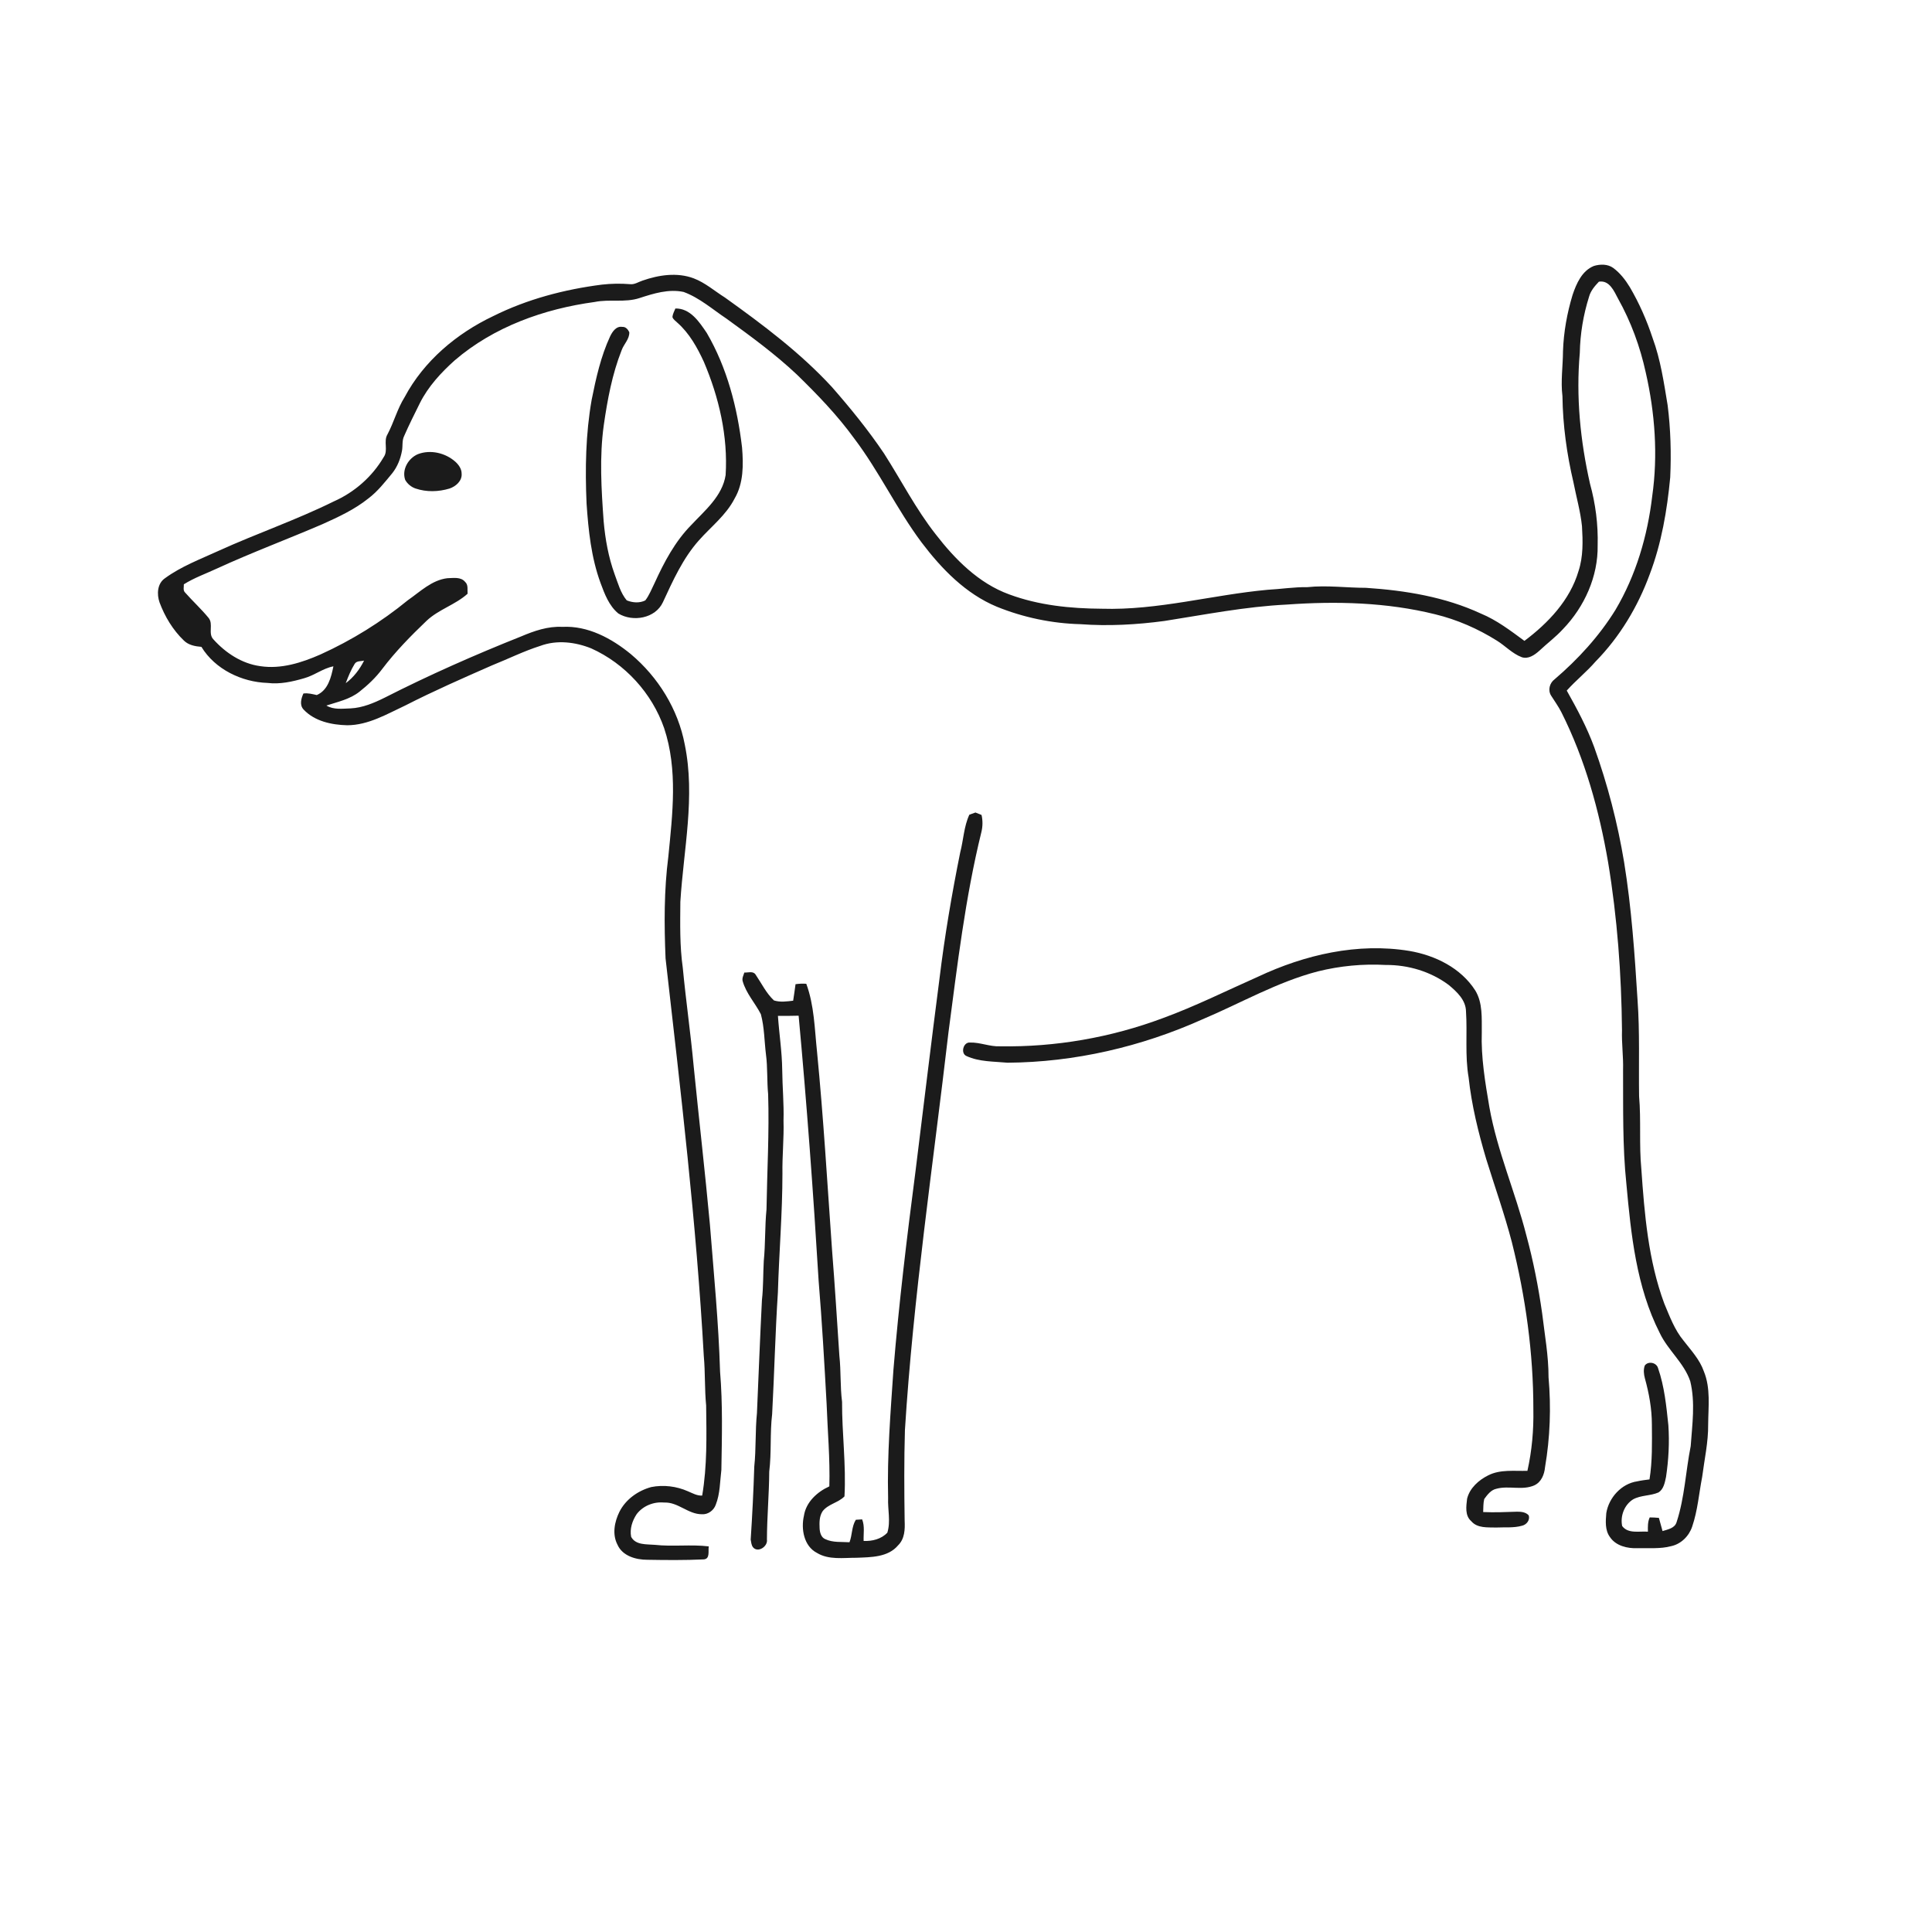 <ns0:svg xmlns:ns0="http://www.w3.org/2000/svg" width="1024pt" height="1024pt" viewBox="0 0 1024 1024" version="1.1">
<ns0:g id="#ffffffff">
<ns0:path fill="#ffffff" opacity="0" d=" M 0.00 0.00 L 1024.00 0.00 L 1024.00 1024.00 L 0.00 1024.00 L 0.00 0.00 M 844.79 140.96 C 838.47 143.52 835.54 150.26 833.50 156.30 C 830.58 165.96 828.76 176.02 828.42 186.12 C 828.38 194.08 827.14 202.04 828.13 209.99 C 828.33 225.37 830.44 240.68 833.96 255.65 C 835.47 263.41 837.68 271.06 838.49 278.95 C 838.95 286.86 839.17 294.98 836.67 302.61 C 832.15 318.06 820.58 330.23 807.98 339.68 C 800.66 334.31 793.36 328.69 784.90 325.20 C 765.84 316.37 744.79 312.93 723.98 311.56 C 713.64 311.56 703.32 310.11 693.00 311.20 C 685.95 311.09 678.98 312.22 671.96 312.59 C 642.56 315.27 613.70 323.56 584.00 322.64 C 567.37 322.54 550.51 320.85 534.82 315.01 C 518.69 309.13 506.18 296.45 495.89 283.13 C 485.41 269.78 477.68 254.62 468.57 240.37 C 460.21 227.96 450.75 216.34 440.90 205.09 C 424.15 186.92 404.27 172.05 384.25 157.71 C 378.76 154.27 373.80 149.85 367.68 147.53 C 358.89 144.23 349.15 145.72 340.51 148.74 C 338.37 149.43 336.35 150.88 334.01 150.62 C 329.00 150.21 323.96 150.29 318.97 150.86 C 299.09 153.40 279.40 158.58 261.42 167.54 C 242.02 176.75 224.67 191.33 214.49 210.45 C 210.59 216.63 208.79 223.78 205.38 230.21 C 203.09 233.97 205.96 238.74 203.32 242.34 C 197.26 252.69 187.86 260.92 176.90 265.77 C 157.02 275.60 135.99 282.79 115.81 291.97 C 106.17 296.39 96.06 300.17 87.45 306.47 C 83.33 309.26 83.05 314.96 84.56 319.28 C 87.37 326.82 91.63 333.91 97.47 339.51 C 99.92 341.94 103.44 342.58 106.75 342.85 C 114.01 354.76 128.12 361.53 141.82 361.97 C 148.36 362.77 154.96 361.31 161.21 359.48 C 166.64 357.98 171.15 354.24 176.71 353.17 C 175.53 358.94 173.89 365.84 167.90 368.39 C 165.57 367.89 163.23 367.22 160.81 367.57 C 159.62 370.23 158.64 373.70 160.94 376.10 C 166.81 382.31 175.77 384.20 184.00 384.40 C 195.23 384.38 205.06 378.46 214.91 373.87 C 229.91 366.21 245.34 359.44 260.75 352.67 C 269.32 349.25 277.61 345.10 286.42 342.31 C 295.12 339.08 304.90 340.25 313.37 343.66 C 331.27 351.72 345.59 367.41 352.02 385.97 C 359.32 407.92 356.47 431.39 354.24 453.93 C 351.93 471.83 352.00 489.95 352.76 507.95 C 360.73 578.10 369.13 648.28 373.03 718.80 C 373.83 727.51 373.42 736.27 374.27 744.98 C 374.48 760.89 374.85 776.95 372.17 792.69 C 369.43 792.84 367.04 791.42 364.61 790.41 C 358.56 787.73 351.66 786.88 345.17 788.17 C 338.15 790.09 331.66 794.66 328.33 801.25 C 325.68 806.61 324.38 813.22 327.30 818.77 C 329.94 824.71 337.04 826.71 343.03 826.71 C 353.01 826.88 363.02 826.98 373.00 826.51 C 376.51 826.25 375.22 821.97 375.67 819.62 C 366.17 818.47 356.54 819.85 347.01 818.79 C 342.71 818.42 336.88 819.03 334.52 814.54 C 333.70 810.31 335.13 806.03 337.45 802.52 C 340.83 798.09 346.50 795.84 352.00 796.38 C 359.34 796.02 364.76 802.64 372.03 802.58 C 375.25 802.82 378.31 800.54 379.36 797.56 C 381.69 791.69 381.58 785.25 382.34 779.07 C 382.63 761.72 383.10 744.30 381.65 726.99 C 380.87 700.94 378.32 674.99 376.27 649.03 C 373.68 620.98 370.45 593.01 367.65 564.99 C 366.04 547.61 363.54 530.31 361.89 512.94 C 360.24 501.37 360.51 489.63 360.60 477.97 C 362.30 450.27 368.62 422.27 362.94 394.62 C 359.41 375.91 348.85 358.88 334.33 346.68 C 324.16 338.34 311.57 331.54 298.04 332.25 C 290.40 331.85 283.09 334.40 276.16 337.34 C 251.59 347.12 227.37 357.83 203.80 369.82 C 198.17 372.61 192.24 375.13 185.88 375.46 C 181.57 375.58 176.87 376.30 172.99 373.95 C 179.02 371.99 185.50 370.63 190.57 366.58 C 195.01 363.07 199.18 359.13 202.58 354.58 C 209.58 345.34 217.72 337.04 226.09 329.04 C 232.49 323.00 241.31 320.56 247.83 314.70 C 247.65 312.60 248.30 309.99 246.53 308.42 C 244.24 305.62 240.28 306.40 237.11 306.46 C 228.85 307.45 222.71 313.60 216.17 318.13 C 202.06 329.68 186.45 339.35 169.85 346.88 C 159.89 351.26 148.95 354.75 137.96 353.08 C 128.23 351.77 119.59 346.08 113.13 338.90 C 110.08 335.78 113.30 330.74 110.51 327.45 C 106.63 322.72 102.08 318.57 98.04 313.98 C 96.92 312.81 97.50 311.11 97.44 309.69 C 102.99 306.21 109.20 304.03 115.11 301.27 C 133.46 292.85 152.38 285.79 170.91 277.82 C 179.38 274.00 187.92 270.06 195.21 264.21 C 200.17 260.48 203.98 255.55 207.90 250.82 C 210.61 247.42 212.25 243.26 213.04 239.02 C 213.57 236.39 212.97 233.55 214.21 231.08 C 216.79 225.16 219.71 219.40 222.57 213.60 C 226.99 204.83 233.73 197.51 241.00 191.00 C 261.72 173.20 288.38 163.69 315.17 160.06 C 323.02 158.44 331.20 160.51 338.92 157.99 C 346.42 155.55 354.39 153.04 362.33 154.74 C 370.81 157.85 377.66 163.97 385.08 168.91 C 397.95 178.24 410.82 187.65 422.41 198.57 C 433.24 209.11 443.78 220.05 452.68 232.30 C 465.97 249.82 475.31 269.92 488.47 287.52 C 499.07 301.53 511.83 314.71 528.33 321.57 C 542.38 327.27 557.51 330.44 572.67 330.83 C 587.49 331.93 602.42 331.10 617.14 329.13 C 638.67 325.76 660.14 321.51 681.95 320.44 C 708.24 318.55 735.01 319.22 760.70 325.59 C 772.27 328.41 783.33 333.24 793.41 339.57 C 797.86 342.34 801.54 346.41 806.51 348.31 C 810.03 349.52 813.37 347.15 815.88 344.91 C 820.00 341.02 824.59 337.63 828.42 333.43 C 839.79 321.63 847.07 305.52 846.79 288.99 C 847.09 278.00 845.67 267.00 842.74 256.40 C 837.60 233.70 835.26 210.22 837.33 187.00 C 837.52 176.97 839.19 166.92 842.21 157.35 C 843.05 154.17 845.23 151.64 847.45 149.30 C 853.03 148.37 855.48 154.28 857.62 158.31 C 864.45 170.51 869.30 183.77 872.28 197.42 C 877.17 218.87 878.82 241.22 875.70 263.06 C 873.21 284.12 867.09 304.93 856.23 323.24 C 847.62 337.17 836.41 349.39 824.00 360.02 C 821.33 361.96 820.30 365.80 822.10 368.66 C 823.94 371.58 825.97 374.38 827.55 377.47 C 840.11 402.42 847.62 429.62 852.34 457.07 C 857.19 486.48 859.40 516.26 859.69 546.05 C 859.46 553.04 860.46 560.00 860.26 567.00 C 860.37 587.18 859.91 607.42 862.02 627.52 C 864.48 654.36 867.29 682.11 879.69 706.49 C 884.03 715.69 892.62 722.36 895.88 732.12 C 898.61 743.41 896.91 755.10 896.10 766.51 C 893.44 779.84 892.92 793.63 888.68 806.61 C 887.78 810.02 884.03 810.59 881.18 811.50 C 880.52 809.17 879.89 806.83 879.25 804.51 C 877.62 804.35 875.99 804.27 874.38 804.26 C 873.29 806.63 873.38 809.26 873.43 811.82 C 868.89 811.46 862.92 813.08 859.78 808.82 C 858.68 803.53 860.93 797.59 865.56 794.70 C 869.72 792.39 874.76 792.91 879.07 791.01 C 881.80 789.26 882.40 785.75 883.03 782.81 C 884.39 773.76 884.89 764.57 884.27 755.42 C 883.20 745.22 882.18 734.84 878.79 725.11 C 877.94 722.12 873.57 721.27 871.77 723.76 C 870.98 725.93 871.23 728.33 871.82 730.53 C 874.03 738.49 875.53 746.72 875.53 755.01 C 875.60 764.72 875.82 774.50 874.27 784.12 C 872.08 784.39 869.89 784.67 867.75 785.14 C 859.39 786.38 852.71 793.78 851.37 801.96 C 851.02 806.22 850.61 811.04 853.32 814.69 C 856.46 819.39 862.61 820.78 867.95 820.58 C 873.87 820.41 879.93 821.05 885.72 819.50 C 890.98 818.39 895.25 814.14 896.90 809.10 C 899.81 800.59 900.48 791.55 902.19 782.77 C 903.37 773.53 905.46 764.36 905.36 754.99 C 905.43 745.61 906.75 735.78 903.08 726.86 C 900.91 720.61 896.32 715.75 892.36 710.61 C 887.57 704.86 884.97 697.72 882.10 690.90 C 873.64 668.10 871.61 643.59 869.94 619.53 C 868.71 606.73 869.86 593.81 868.75 581.01 C 868.50 564.04 869.16 547.02 867.94 530.10 C 866.41 505.65 864.74 481.17 860.81 456.96 C 857.36 436.22 852.07 415.78 844.96 396.00 C 841.12 385.53 835.86 375.71 830.41 366.02 C 835.23 360.63 840.93 356.12 845.66 350.65 C 858.49 337.58 868.11 321.54 874.39 304.38 C 880.64 287.95 883.60 270.45 885.25 253.02 C 885.84 240.25 885.48 227.44 883.88 214.77 C 881.89 202.77 880.14 190.61 875.91 179.15 C 872.82 169.78 868.83 160.69 863.83 152.18 C 861.50 148.35 858.69 144.71 855.07 142.03 C 852.13 139.88 848.13 139.96 844.79 140.96 M 356.40 168.00 C 356.77 169.36 358.10 170.08 359.02 171.04 C 365.37 176.63 369.57 184.19 373.06 191.78 C 381.09 210.64 385.88 231.23 384.60 251.80 C 382.85 262.97 373.63 270.53 366.33 278.32 C 357.76 287.03 351.99 297.96 346.97 308.98 C 345.41 312.11 344.16 315.44 342.02 318.23 C 338.95 319.76 335.28 319.47 332.18 318.20 C 328.85 314.21 327.53 309.03 325.73 304.26 C 322.50 295.27 320.79 285.82 319.95 276.32 C 318.73 259.36 317.66 242.25 320.02 225.32 C 321.96 211.85 324.46 198.32 329.48 185.62 C 330.65 182.36 333.70 179.70 333.54 176.07 C 332.87 174.62 331.61 173.12 329.86 173.26 C 326.62 172.70 324.59 175.77 323.37 178.29 C 318.45 188.91 315.89 200.42 313.60 211.86 C 310.40 229.99 310.09 248.48 310.89 266.84 C 311.86 281.10 313.35 295.52 318.31 309.02 C 320.46 314.85 322.80 321.09 327.73 325.16 C 335.41 329.84 347.38 327.80 351.36 319.18 C 356.67 307.72 361.94 295.95 370.42 286.42 C 376.84 279.16 384.82 273.08 389.32 264.30 C 394.13 256.15 394.05 246.29 393.30 237.15 C 390.82 216.05 385.37 194.89 374.58 176.43 C 370.64 170.64 365.88 163.33 357.97 163.51 C 357.38 164.98 356.55 166.40 356.40 168.00 M 221.56 240.69 C 216.45 242.81 212.88 248.87 214.75 254.32 C 215.93 256.46 217.92 258.11 220.23 258.91 C 226.03 260.88 232.43 260.70 238.25 258.94 C 241.61 257.81 245.02 254.85 244.67 250.99 C 244.67 248.48 243.10 246.32 241.32 244.70 C 236.06 240.05 228.20 238.18 221.56 240.69 M 513.78 431.80 C 510.86 438.08 510.67 445.13 508.94 451.76 C 504.46 473.96 500.67 496.31 497.94 518.79 C 493.52 552.78 489.46 586.82 485.23 620.83 C 480.67 655.81 476.44 690.84 473.54 726.00 C 472.01 748.63 470.16 771.28 470.72 794.00 C 470.46 800.11 472.16 806.34 470.31 812.34 C 467.16 815.74 462.24 816.95 457.74 816.73 C 457.59 812.92 458.42 808.92 456.94 805.30 C 455.82 805.35 454.71 805.42 453.61 805.51 C 451.34 809.14 451.76 813.54 450.25 817.42 C 445.98 817.15 441.47 817.68 437.48 815.81 C 435.21 814.92 434.51 812.24 434.41 810.05 C 434.26 806.96 434.24 803.63 436.01 800.97 C 438.96 797.14 444.31 796.51 447.59 793.11 C 448.52 776.37 446.24 759.70 446.31 742.98 C 445.27 734.91 445.78 726.74 444.89 718.66 C 443.65 700.07 442.51 681.49 441.03 662.91 C 438.53 627.70 436.47 592.45 433.03 557.31 C 431.75 545.29 431.59 532.88 427.34 521.42 C 425.43 521.27 423.53 521.38 421.65 521.64 C 421.29 524.56 420.82 527.47 420.39 530.39 C 417.02 530.79 413.48 531.31 410.19 530.24 C 406.07 526.36 403.62 521.17 400.48 516.55 C 399.18 514.53 396.47 515.57 394.51 515.48 C 394.08 516.91 393.24 518.37 393.60 519.93 C 395.42 526.52 400.25 531.60 403.28 537.57 C 405.15 544.49 405.10 551.75 405.97 558.83 C 406.91 565.85 406.45 572.96 407.13 580.00 C 407.77 600.35 406.58 620.68 406.26 641.02 C 405.35 650.10 405.73 659.25 404.82 668.33 C 404.43 675.23 404.62 682.17 403.84 689.06 C 402.83 709.03 402.07 729.00 401.20 748.98 C 400.24 758.40 400.78 767.90 399.78 777.32 C 399.37 790.24 398.73 803.14 397.88 816.04 C 398.14 817.37 398.22 818.86 399.05 820.01 C 401.62 823.29 407.10 819.66 406.49 815.94 C 406.53 803.94 407.64 791.99 407.71 780.00 C 408.97 769.87 408.03 759.63 409.25 749.51 C 410.42 728.02 410.89 706.50 412.30 685.02 C 412.92 664.00 414.70 643.04 414.71 622.00 C 414.55 612.65 415.56 603.34 415.28 594.00 C 415.55 584.98 414.67 576.00 414.59 566.99 C 414.48 557.42 412.97 547.95 412.32 538.42 C 415.97 538.46 419.63 538.45 423.29 538.34 C 427.61 585.11 431.06 631.96 433.89 678.84 C 435.69 700.54 436.92 722.29 438.12 744.03 C 438.65 758.62 439.98 773.19 439.57 787.80 C 433.18 790.70 427.23 796.08 426.11 803.33 C 424.49 810.34 426.03 819.45 432.98 823.06 C 439.31 826.91 446.99 825.61 454.01 825.65 C 461.64 825.33 470.68 825.45 476.03 819.03 C 479.53 815.62 479.70 810.55 479.48 806.00 C 479.25 789.98 479.16 773.96 479.63 757.95 C 484.05 687.37 494.56 617.38 502.71 547.18 C 507.41 511.69 511.56 476.02 520.11 441.19 C 520.88 438.17 520.94 434.99 520.24 431.95 C 519.15 431.52 518.08 431.09 517.01 430.65 C 515.93 431.02 514.85 431.41 513.78 431.80 M 666.73 517.70 C 650.02 525.10 633.63 533.30 616.45 539.59 C 588.89 549.91 559.40 555.06 529.98 554.56 C 524.57 554.80 519.47 552.40 514.07 552.57 C 510.55 552.29 508.99 558.29 512.23 559.71 C 519.02 562.85 526.70 562.56 533.99 563.26 C 569.54 563.02 604.87 554.82 637.27 540.29 C 657.61 531.71 676.95 520.47 698.44 514.87 C 710.18 511.95 722.34 510.78 734.42 511.45 C 746.32 511.35 758.34 514.93 767.90 522.09 C 772.19 525.69 776.90 530.01 777.01 536.06 C 777.78 547.69 776.39 559.47 778.39 571.02 C 779.98 585.77 783.53 600.22 787.75 614.42 C 792.30 629.08 797.45 643.56 801.33 658.43 C 808.58 687.36 812.74 717.14 812.71 746.99 C 812.92 757.93 811.96 768.89 809.56 779.57 C 802.63 779.77 795.23 778.71 788.81 781.95 C 783.75 784.47 778.96 788.70 777.59 794.37 C 777.12 798.36 776.36 803.27 779.78 806.24 C 783.01 810.08 788.48 809.48 792.98 809.62 C 797.57 809.38 802.32 809.94 806.79 808.64 C 809.14 808.08 811.06 805.62 810.25 803.18 C 808.70 801.44 806.23 801.21 804.06 801.23 C 798.08 801.44 792.09 801.68 786.11 801.42 C 786.23 799.11 786.12 796.76 786.67 794.52 C 788.32 792.27 790.19 789.72 793.07 789.09 C 799.65 787.26 806.86 790.10 813.22 787.26 C 816.94 785.57 818.54 781.49 818.90 777.65 C 821.59 761.94 822.16 745.88 820.76 730.01 C 820.78 718.61 818.71 707.37 817.37 696.08 C 815.40 682.18 812.69 668.37 809.01 654.81 C 803.20 631.96 793.57 610.16 789.41 586.86 C 787.18 573.69 784.92 560.41 785.38 547.00 C 785.31 539.61 785.93 531.59 781.95 525.01 C 774.30 513.03 760.70 506.36 747.02 504.02 C 719.63 499.51 691.55 506.02 666.73 517.70 Z" />
<ns0:path fill="#ffffff" opacity="0" d=" M 187.98 351.87 C 189.03 350.15 191.28 350.57 192.97 350.13 C 190.64 354.77 187.45 359.00 183.25 362.10 C 184.57 358.59 186.00 355.07 187.98 351.87 Z" />
</ns0:g>
<ns0:g id="#1b1b1bff">
<ns0:path fill="#1b1b1b" opacity="1.00" d=" M 844.79 140.96 C 848.13 139.96 852.13 139.88 855.07 142.03 C 858.69 144.71 861.50 148.35 863.83 152.18 C 868.83 160.69 872.82 169.78 875.91 179.15 C 880.14 190.61 881.89 202.77 883.88 214.77 C 885.48 227.44 885.84 240.25 885.25 253.02 C 883.60 270.45 880.64 287.95 874.39 304.38 C 868.11 321.54 858.49 337.58 845.66 350.65 C 840.93 356.12 835.23 360.63 830.41 366.02 C 835.86 375.71 841.12 385.53 844.96 396.00 C 852.07 415.78 857.36 436.22 860.81 456.96 C 864.74 481.17 866.41 505.65 867.94 530.10 C 869.16 547.02 868.50 564.04 868.75 581.01 C 869.86 593.81 868.71 606.73 869.94 619.53 C 871.61 643.59 873.64 668.10 882.10 690.90 C 884.97 697.72 887.57 704.86 892.36 710.61 C 896.32 715.75 900.91 720.61 903.08 726.86 C 906.75 735.78 905.43 745.61 905.36 754.99 C 905.46 764.36 903.37 773.53 902.19 782.77 C 900.48 791.55 899.81 800.59 896.90 809.10 C 895.25 814.14 890.98 818.39 885.72 819.50 C 879.93 821.05 873.87 820.41 867.95 820.58 C 862.61 820.78 856.46 819.39 853.32 814.69 C 850.61 811.04 851.02 806.22 851.37 801.96 C 852.71 793.78 859.39 786.38 867.75 785.14 C 869.89 784.67 872.08 784.39 874.27 784.12 C 875.82 774.50 875.60 764.72 875.53 755.01 C 875.53 746.72 874.03 738.49 871.82 730.53 C 871.23 728.33 870.98 725.93 871.77 723.76 C 873.57 721.27 877.94 722.12 878.79 725.11 C 882.18 734.84 883.20 745.22 884.27 755.42 C 884.89 764.57 884.39 773.76 883.03 782.81 C 882.40 785.75 881.80 789.26 879.07 791.01 C 874.76 792.91 869.72 792.39 865.56 794.70 C 860.93 797.59 858.68 803.53 859.78 808.82 C 862.92 813.08 868.89 811.46 873.43 811.82 C 873.38 809.26 873.29 806.63 874.38 804.26 C 875.99 804.27 877.62 804.35 879.25 804.51 C 879.89 806.83 880.52 809.17 881.18 811.50 C 884.03 810.59 887.78 810.02 888.68 806.61 C 892.92 793.63 893.44 779.84 896.10 766.51 C 896.91 755.10 898.61 743.41 895.88 732.12 C 892.62 722.36 884.03 715.69 879.69 706.49 C 867.29 682.11 864.48 654.36 862.02 627.52 C 859.91 607.42 860.37 587.18 860.26 567.00 C 860.46 560.00 859.46 553.04 859.69 546.05 C 859.40 516.26 857.19 486.48 852.34 457.07 C 847.62 429.62 840.11 402.42 827.55 377.47 C 825.97 374.38 823.94 371.58 822.10 368.66 C 820.30 365.80 821.33 361.96 824.00 360.02 C 836.41 349.39 847.62 337.17 856.23 323.24 C 867.09 304.93 873.21 284.12 875.70 263.06 C 878.82 241.22 877.17 218.87 872.28 197.42 C 869.30 183.77 864.45 170.51 857.62 158.31 C 855.48 154.28 853.03 148.37 847.45 149.30 C 845.23 151.64 843.05 154.17 842.21 157.35 C 839.19 166.92 837.52 176.97 837.33 187.00 C 835.26 210.22 837.60 233.70 842.74 256.40 C 845.67 267.00 847.09 278.00 846.79 288.99 C 847.07 305.52 839.79 321.63 828.42 333.43 C 824.59 337.63 820.00 341.02 815.88 344.91 C 813.37 347.15 810.03 349.52 806.51 348.31 C 801.54 346.41 797.86 342.34 793.41 339.57 C 783.33 333.24 772.27 328.41 760.70 325.59 C 735.01 319.22 708.24 318.55 681.95 320.44 C 660.14 321.51 638.67 325.76 617.14 329.13 C 602.42 331.10 587.49 331.93 572.67 330.83 C 557.51 330.44 542.38 327.27 528.33 321.57 C 511.83 314.71 499.07 301.53 488.47 287.52 C 475.31 269.92 465.97 249.82 452.68 232.30 C 443.78 220.05 433.24 209.11 422.41 198.57 C 410.82 187.65 397.95 178.24 385.08 168.91 C 377.66 163.97 370.81 157.85 362.33 154.74 C 354.39 153.04 346.42 155.55 338.92 157.99 C 331.20 160.51 323.02 158.44 315.17 160.06 C 288.38 163.69 261.72 173.20 241.00 191.00 C 233.73 197.51 226.99 204.83 222.57 213.60 C 219.71 219.40 216.79 225.16 214.21 231.08 C 212.97 233.55 213.57 236.39 213.04 239.02 C 212.25 243.26 210.61 247.42 207.90 250.82 C 203.98 255.55 200.17 260.48 195.21 264.21 C 187.92 270.06 179.38 274.00 170.91 277.82 C 152.38 285.79 133.46 292.85 115.11 301.27 C 109.20 304.03 102.99 306.21 97.44 309.69 C 97.50 311.11 96.92 312.81 98.04 313.98 C 102.08 318.57 106.63 322.72 110.51 327.45 C 113.30 330.74 110.08 335.78 113.13 338.90 C 119.59 346.08 128.23 351.77 137.96 353.08 C 148.95 354.75 159.89 351.26 169.85 346.88 C 186.45 339.35 202.06 329.68 216.17 318.13 C 222.71 313.60 228.85 307.45 237.11 306.46 C 240.28 306.40 244.24 305.62 246.53 308.42 C 248.30 309.99 247.65 312.60 247.83 314.70 C 241.31 320.56 232.49 323.00 226.09 329.04 C 217.72 337.04 209.58 345.34 202.58 354.58 C 199.18 359.13 195.01 363.07 190.57 366.58 C 185.50 370.63 179.02 371.99 172.99 373.95 C 176.87 376.30 181.57 375.58 185.88 375.46 C 192.24 375.13 198.17 372.61 203.80 369.82 C 227.37 357.83 251.59 347.12 276.16 337.34 C 283.09 334.40 290.40 331.85 298.04 332.25 C 311.57 331.54 324.16 338.34 334.33 346.68 C 348.85 358.88 359.41 375.91 362.94 394.62 C 368.62 422.27 362.30 450.27 360.60 477.97 C 360.51 489.63 360.24 501.37 361.89 512.94 C 363.54 530.31 366.04 547.61 367.65 564.99 C 370.45 593.01 373.68 620.98 376.27 649.03 C 378.32 674.99 380.87 700.94 381.65 726.99 C 383.10 744.30 382.63 761.72 382.34 779.07 C 381.58 785.25 381.69 791.69 379.36 797.56 C 378.31 800.54 375.25 802.82 372.03 802.58 C 364.76 802.64 359.34 796.02 352.00 796.38 C 346.50 795.84 340.83 798.09 337.45 802.52 C 335.13 806.03 333.70 810.31 334.52 814.54 C 336.88 819.03 342.71 818.42 347.01 818.79 C 356.54 819.85 366.17 818.47 375.67 819.62 C 375.22 821.97 376.51 826.25 373.00 826.51 C 363.02 826.98 353.01 826.88 343.03 826.71 C 337.04 826.71 329.94 824.71 327.30 818.77 C 324.38 813.22 325.68 806.61 328.33 801.25 C 331.66 794.66 338.15 790.09 345.17 788.17 C 351.66 786.88 358.56 787.73 364.61 790.41 C 367.04 791.42 369.43 792.84 372.17 792.69 C 374.85 776.95 374.48 760.89 374.27 744.98 C 373.42 736.27 373.83 727.51 373.03 718.80 C 369.13 648.28 360.73 578.10 352.76 507.95 C 352.00 489.95 351.93 471.83 354.24 453.93 C 356.47 431.39 359.32 407.92 352.02 385.97 C 345.59 367.41 331.27 351.72 313.37 343.66 C 304.90 340.25 295.12 339.08 286.42 342.31 C 277.61 345.10 269.32 349.25 260.75 352.67 C 245.34 359.44 229.91 366.21 214.91 373.87 C 205.06 378.46 195.23 384.38 184.00 384.40 C 175.77 384.20 166.81 382.31 160.94 376.10 C 158.64 373.70 159.62 370.23 160.81 367.57 C 163.23 367.22 165.57 367.89 167.90 368.39 C 173.89 365.84 175.53 358.94 176.71 353.17 C 171.15 354.24 166.64 357.98 161.21 359.48 C 154.96 361.31 148.36 362.77 141.82 361.97 C 128.12 361.53 114.01 354.76 106.75 342.85 C 103.44 342.58 99.92 341.94 97.47 339.51 C 91.63 333.91 87.37 326.82 84.56 319.28 C 83.05 314.96 83.33 309.26 87.45 306.47 C 96.06 300.17 106.17 296.39 115.81 291.97 C 135.99 282.79 157.02 275.60 176.90 265.77 C 187.86 260.92 197.26 252.69 203.32 242.34 C 205.96 238.74 203.09 233.97 205.38 230.21 C 208.79 223.78 210.59 216.63 214.49 210.45 C 224.67 191.33 242.02 176.75 261.42 167.54 C 279.40 158.58 299.09 153.40 318.97 150.86 C 323.96 150.29 329.00 150.21 334.01 150.62 C 336.35 150.88 338.37 149.43 340.51 148.74 C 349.15 145.72 358.89 144.23 367.68 147.53 C 373.80 149.85 378.76 154.27 384.25 157.71 C 404.27 172.05 424.15 186.92 440.90 205.09 C 450.75 216.34 460.21 227.96 468.57 240.37 C 477.68 254.62 485.41 269.78 495.89 283.13 C 506.18 296.45 518.69 309.13 534.82 315.01 C 550.51 320.85 567.37 322.54 584.00 322.64 C 613.70 323.56 642.56 315.27 671.96 312.59 C 678.98 312.22 685.95 311.09 693.00 311.20 C 703.32 310.11 713.64 311.56 723.98 311.56 C 744.79 312.93 765.84 316.37 784.90 325.20 C 793.36 328.69 800.66 334.31 807.98 339.68 C 820.58 330.23 832.15 318.06 836.67 302.61 C 839.17 294.98 838.95 286.86 838.49 278.95 C 837.68 271.06 835.47 263.41 833.96 255.65 C 830.44 240.68 828.33 225.37 828.13 209.99 C 827.14 202.04 828.38 194.08 828.42 186.12 C 828.76 176.02 830.58 165.96 833.50 156.30 C 835.54 150.26 838.47 143.52 844.79 140.96 M 187.98 351.87 C 186.00 355.07 184.57 358.59 183.25 362.10 C 187.45 359.00 190.64 354.77 192.97 350.13 C 191.28 350.57 189.03 350.15 187.98 351.87 Z" />
<ns0:path fill="#1b1b1b" opacity="1.00" d=" M 356.40 168.00 C 356.55 166.40 357.38 164.98 357.97 163.51 C 365.88 163.33 370.64 170.64 374.58 176.43 C 385.37 194.89 390.82 216.05 393.30 237.15 C 394.05 246.29 394.13 256.15 389.32 264.30 C 384.82 273.08 376.84 279.16 370.42 286.42 C 361.94 295.95 356.67 307.72 351.36 319.18 C 347.38 327.80 335.41 329.84 327.73 325.16 C 322.80 321.09 320.46 314.85 318.31 309.02 C 313.35 295.52 311.86 281.10 310.89 266.84 C 310.09 248.48 310.40 229.99 313.60 211.86 C 315.89 200.42 318.45 188.91 323.37 178.29 C 324.59 175.77 326.62 172.70 329.86 173.26 C 331.61 173.12 332.87 174.62 333.54 176.07 C 333.70 179.70 330.65 182.36 329.48 185.62 C 324.46 198.32 321.96 211.85 320.02 225.32 C 317.66 242.25 318.73 259.36 319.95 276.32 C 320.79 285.82 322.50 295.27 325.73 304.26 C 327.53 309.03 328.85 314.21 332.18 318.20 C 335.28 319.47 338.95 319.76 342.02 318.23 C 344.16 315.44 345.41 312.11 346.97 308.98 C 351.99 297.96 357.76 287.03 366.33 278.32 C 373.63 270.53 382.85 262.97 384.60 251.80 C 385.88 231.23 381.09 210.64 373.06 191.78 C 369.57 184.19 365.37 176.63 359.02 171.04 C 358.10 170.08 356.77 169.36 356.40 168.00 Z" />
<ns0:path fill="#1b1b1b" opacity="1.00" d=" M 221.56 240.69 C 228.20 238.18 236.06 240.05 241.32 244.70 C 243.10 246.32 244.67 248.48 244.67 250.99 C 245.02 254.85 241.61 257.81 238.25 258.94 C 232.43 260.70 226.03 260.88 220.23 258.91 C 217.92 258.11 215.93 256.46 214.75 254.32 C 212.88 248.87 216.45 242.81 221.56 240.69 Z" />
<ns0:path fill="#1b1b1b" opacity="1.00" d=" M 513.78 431.80 C 514.85 431.41 515.93 431.02 517.01 430.65 C 518.08 431.09 519.15 431.52 520.24 431.95 C 520.94 434.99 520.88 438.17 520.11 441.19 C 511.56 476.02 507.41 511.69 502.71 547.18 C 494.56 617.38 484.05 687.37 479.63 757.95 C 479.16 773.96 479.25 789.98 479.48 806.00 C 479.70 810.55 479.53 815.62 476.03 819.03 C 470.68 825.45 461.64 825.33 454.01 825.65 C 446.99 825.61 439.31 826.91 432.98 823.06 C 426.03 819.45 424.49 810.34 426.11 803.33 C 427.23 796.08 433.18 790.70 439.57 787.80 C 439.98 773.19 438.65 758.62 438.12 744.03 C 436.92 722.29 435.69 700.54 433.89 678.84 C 431.06 631.96 427.61 585.11 423.29 538.34 C 419.63 538.45 415.97 538.46 412.32 538.42 C 412.97 547.95 414.48 557.42 414.59 566.99 C 414.67 576.00 415.55 584.98 415.28 594.00 C 415.56 603.34 414.55 612.65 414.71 622.00 C 414.70 643.04 412.92 664.00 412.30 685.02 C 410.89 706.50 410.42 728.02 409.25 749.51 C 408.03 759.63 408.97 769.87 407.71 780.00 C 407.64 791.99 406.53 803.94 406.49 815.94 C 407.10 819.66 401.62 823.29 399.05 820.01 C 398.22 818.86 398.14 817.37 397.88 816.04 C 398.73 803.14 399.37 790.24 399.78 777.32 C 400.78 767.90 400.24 758.40 401.20 748.98 C 402.07 729.00 402.83 709.03 403.84 689.06 C 404.62 682.17 404.43 675.23 404.82 668.33 C 405.73 659.25 405.35 650.10 406.26 641.02 C 406.58 620.68 407.77 600.35 407.13 580.00 C 406.45 572.96 406.91 565.85 405.97 558.83 C 405.10 551.75 405.15 544.49 403.28 537.57 C 400.25 531.60 395.42 526.52 393.60 519.93 C 393.24 518.37 394.08 516.91 394.51 515.48 C 396.47 515.57 399.18 514.53 400.48 516.55 C 403.62 521.17 406.07 526.36 410.19 530.24 C 413.48 531.31 417.02 530.79 420.39 530.39 C 420.82 527.47 421.29 524.56 421.65 521.64 C 423.53 521.38 425.43 521.27 427.34 521.42 C 431.59 532.88 431.75 545.29 433.03 557.31 C 436.47 592.45 438.53 627.70 441.03 662.91 C 442.51 681.49 443.65 700.07 444.89 718.66 C 445.78 726.74 445.27 734.91 446.31 742.98 C 446.24 759.70 448.52 776.37 447.59 793.11 C 444.31 796.51 438.96 797.14 436.01 800.97 C 434.24 803.63 434.26 806.96 434.41 810.05 C 434.51 812.24 435.21 814.92 437.48 815.81 C 441.47 817.68 445.98 817.15 450.25 817.42 C 451.76 813.54 451.34 809.14 453.61 805.51 C 454.71 805.42 455.82 805.35 456.94 805.30 C 458.42 808.92 457.59 812.92 457.74 816.73 C 462.24 816.95 467.16 815.74 470.31 812.34 C 472.16 806.34 470.46 800.11 470.72 794.00 C 470.16 771.28 472.01 748.63 473.54 726.00 C 476.44 690.84 480.67 655.81 485.23 620.83 C 489.46 586.82 493.52 552.78 497.94 518.79 C 500.67 496.31 504.46 473.96 508.94 451.76 C 510.67 445.13 510.86 438.08 513.78 431.80 Z" />
<ns0:path fill="#1b1b1b" opacity="1.00" d=" M 666.73 517.70 C 691.55 506.02 719.63 499.51 747.02 504.02 C 760.70 506.36 774.30 513.03 781.95 525.01 C 785.93 531.59 785.31 539.61 785.38 547.00 C 784.92 560.41 787.18 573.69 789.41 586.86 C 793.57 610.16 803.20 631.96 809.01 654.81 C 812.69 668.37 815.40 682.18 817.37 696.08 C 818.71 707.37 820.78 718.61 820.76 730.01 C 822.16 745.88 821.59 761.94 818.90 777.65 C 818.54 781.49 816.94 785.57 813.22 787.26 C 806.86 790.10 799.65 787.26 793.07 789.09 C 790.19 789.72 788.32 792.27 786.67 794.52 C 786.12 796.76 786.23 799.11 786.11 801.42 C 792.09 801.68 798.08 801.44 804.06 801.23 C 806.23 801.21 808.70 801.44 810.25 803.18 C 811.06 805.62 809.14 808.08 806.79 808.64 C 802.32 809.94 797.57 809.38 792.98 809.62 C 788.48 809.48 783.01 810.08 779.78 806.24 C 776.36 803.27 777.12 798.36 777.59 794.37 C 778.96 788.70 783.75 784.47 788.81 781.95 C 795.23 778.71 802.63 779.77 809.56 779.57 C 811.96 768.89 812.92 757.93 812.71 746.99 C 812.74 717.14 808.58 687.36 801.33 658.43 C 797.45 643.56 792.30 629.08 787.75 614.42 C 783.53 600.22 779.98 585.77 778.39 571.02 C 776.39 559.47 777.78 547.69 777.01 536.06 C 776.90 530.01 772.19 525.69 767.90 522.09 C 758.34 514.93 746.32 511.35 734.42 511.45 C 722.34 510.78 710.18 511.95 698.44 514.87 C 676.95 520.47 657.61 531.71 637.27 540.29 C 604.87 554.82 569.54 563.02 533.99 563.26 C 526.70 562.56 519.02 562.85 512.23 559.71 C 508.99 558.29 510.55 552.29 514.07 552.57 C 519.47 552.40 524.57 554.80 529.98 554.56 C 559.40 555.06 588.89 549.91 616.45 539.59 C 633.63 533.30 650.02 525.10 666.73 517.70 Z" />
</ns0:g>
</ns0:svg>